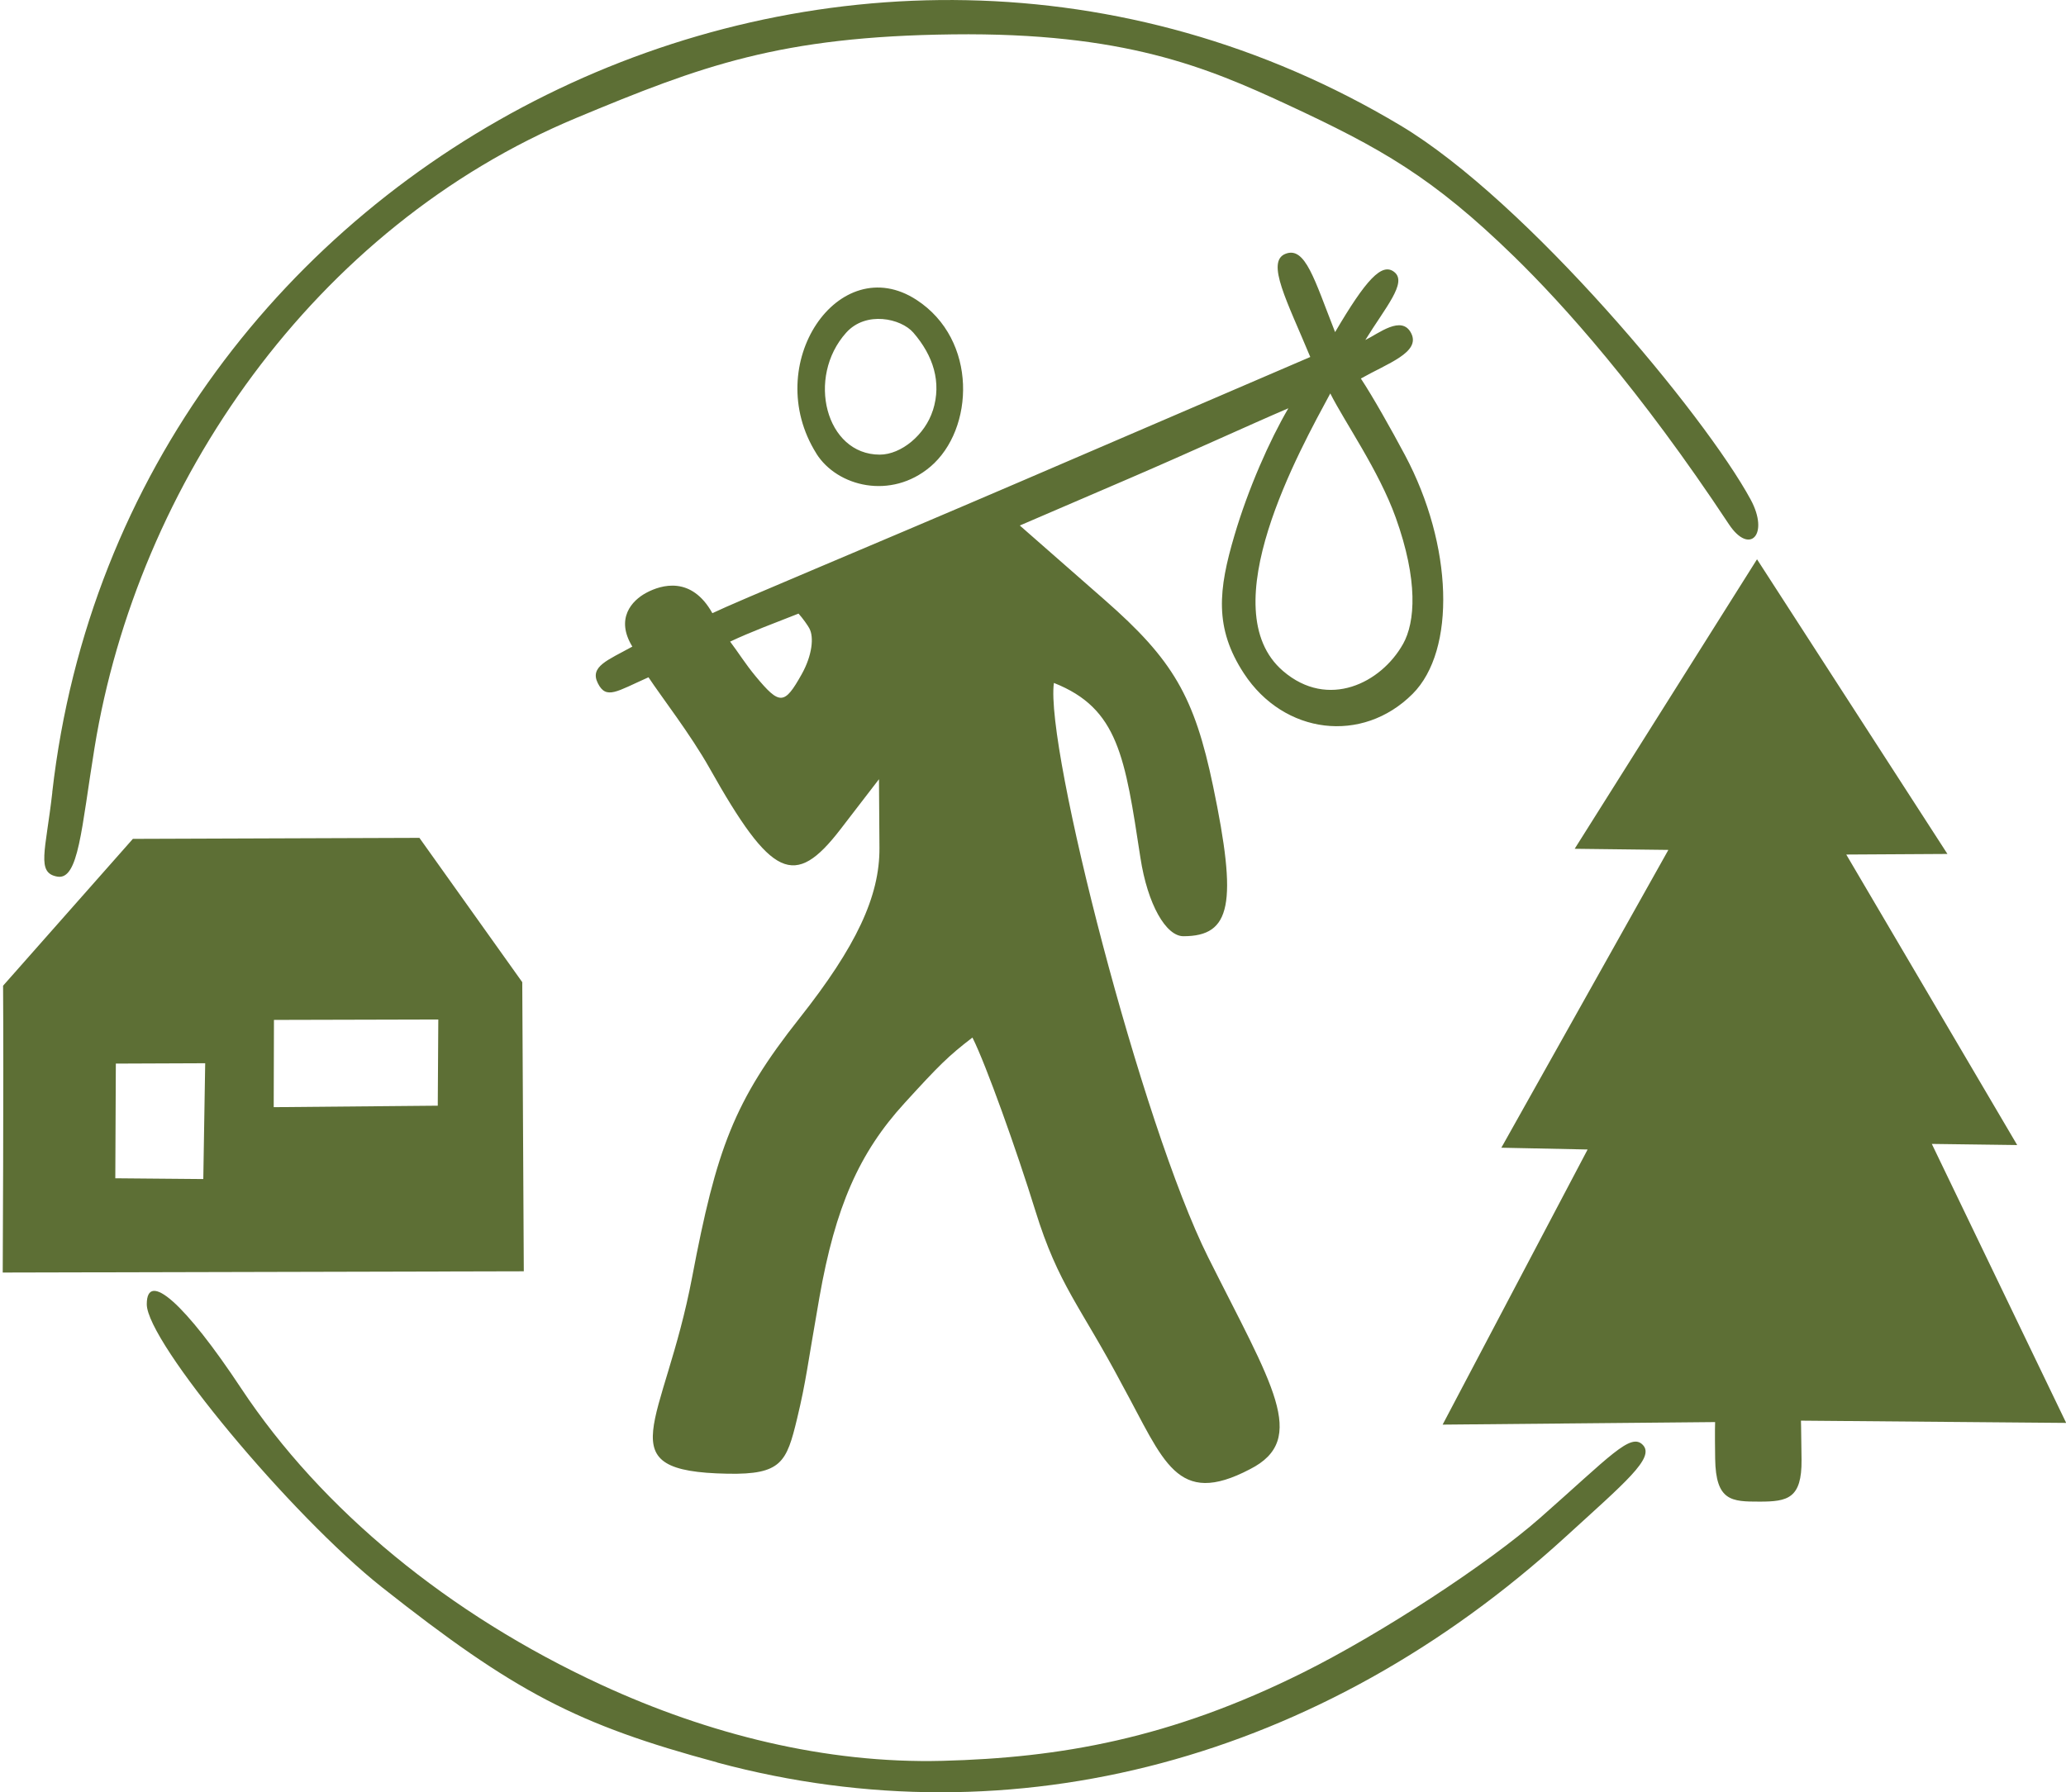 <?xml version="1.0" encoding="UTF-8"?>
<!-- Created with Inkscape (http://www.inkscape.org/) -->
<svg width="34.796mm" height="30.191mm" version="1.1" viewBox="0 0 34.796 30.191" xml:space="preserve" xmlns="http://www.w3.org/2000/svg"><g transform="translate(-88.332 -133.29)"><path d="m100.41 162.98c-2.361-0.636-3.41-1.184-5.642-2.948-1.538-1.216-3.964-4.135-3.964-4.77 0-0.583 0.647-8e-3 1.587 1.413 1.357 2.049 3.499 3.813 6.074 5.001 1.789 0.825 3.77 1.329 5.741 1.278 1.971-0.051 3.831-0.369 6.081-1.492 1.306-0.651 3.099-1.822 3.984-2.601 1.182-1.04 1.526-1.445 1.731-1.228 0.205 0.217-0.296 0.628-1.313 1.557-4.097 3.739-9.275 5.139-14.279 3.792zm12.219-5.69 2.442-4.635-1.453-0.03 2.813-5.017-1.578-0.019 3.071-4.877 3.207 4.964-1.704 0.01 2.879 4.894-1.438-0.019 2.263 4.7-4.467-0.038s3e-3 0.041 0.01 0.658c7e-3 0.655-0.235 0.706-0.706 0.706s-0.739-5e-3 -0.749-0.724c-7e-3 -0.481-8.3e-4 -0.616-8.3e-4 -0.616zm-12.042 0.827c-2.072-0.038-1.073-0.806-0.598-3.311 0.41-2.158 0.701-2.962 1.808-4.362 0.956-1.209 1.352-2.054 1.347-2.87l-8e-3 -1.157-0.649 0.844c-0.775 1.007-1.161 0.826-2.205-1.031-0.318-0.566-0.814-1.206-1.028-1.53-0.536 0.238-0.712 0.382-0.853 0.1-0.141-0.282 0.163-0.386 0.581-0.617-0.288-0.471-0.011-0.776 0.238-0.908 0.249-0.133 0.757-0.287 1.11 0.345 0.426-0.205 2.463-1.046 5.184-2.215l4.886-2.101c-0.387-0.933-0.753-1.606-0.418-1.738s0.488 0.436 0.836 1.319c0.517-0.879 0.791-1.186 1.002-1.008 0.212 0.178-0.151 0.588-0.493 1.141 0.22-0.106 0.616-0.431 0.774-0.111s-0.401 0.506-0.849 0.76c0.195 0.294 0.512 0.856 0.744 1.292 0.806 1.514 0.862 3.286 0.127 4.021-0.846 0.846-2.165 0.686-2.84-0.344-0.504-0.769-0.43-1.414-0.16-2.327 0.232-0.787 0.591-1.599 0.908-2.141-0.632 0.27-1.648 0.738-2.668 1.177l-1.855 0.798 1.431 1.255c1.15 1.008 1.509 1.625 1.824 3.136 0.414 1.984 0.306 2.528-0.5 2.528-0.293 0-0.603-0.534-0.724-1.323-0.26-1.697-0.371-2.515-1.457-2.944-0.152 1.084 1.477 7.436 2.599 9.678 1.071 2.141 1.7 3.063 0.703 3.568-1.237 0.649-1.448-0.137-2.146-1.41-0.713-1.348-1.077-1.679-1.47-2.95-0.309-0.999-0.831-2.463-1.058-2.912-0.406 0.311-0.565 0.47-1.144 1.105-0.765 0.837-1.165 1.75-1.433 3.271-0.204 1.16-0.223 1.407-0.376 2.043-0.177 0.736-0.263 0.946-1.17 0.929zm1.377-14.24c-0.026-0.049-0.112-0.172-0.183-0.25-0.423 0.167-0.798 0.305-1.152 0.472 0.139 0.183 0.257 0.376 0.427 0.581 0.409 0.493 0.486 0.49 0.778-0.031 0.178-0.318 0.209-0.626 0.13-0.771zm9.998 0.263c0.207-0.369 0.257-1.072-0.123-2.131-0.286-0.796-0.86-1.609-1.102-2.091-0.506 0.941-2.014 3.631-0.795 4.677 0.759 0.651 1.652 0.201 2.02-0.456zm-23.579 5.757 2.187-2.475 4.826-0.017 1.732 2.431 0.026 4.871-8.776 0.021s0.017-3.259 0.006-4.83zm1.9 1.311-0.009 1.932 1.482 0.013 0.032-1.951zm2.663-0.736-0.004 1.47 2.763-0.025 0.009-1.452zm-3.734-3.834c1.227-10.784 13.401-16.805 22.711-11.232 2.129 1.275 5.126 4.882 5.894 6.3 0.319 0.589-0.017 0.944-0.367 0.415-1.504-2.274-2.79-3.703-3.62-4.512-1.372-1.337-2.243-1.825-3.824-2.56-1.348-0.625-2.744-1.214-5.625-1.18-2.912 0.034-4.237 0.53-6.341 1.407-4.424 1.844-7.394 6.162-8.116 10.612-0.222 1.366-0.267 2.232-0.626 2.17-0.359-0.062-0.197-0.428-0.085-1.419zm12.87-5.707c-0.945-1.504 0.38-3.438 1.685-2.59 1.038 0.674 0.975 2.183 0.235 2.811-0.662 0.562-1.569 0.339-1.921-0.221zm1.962-0.727c0.151-0.476 5e-3 -0.924-0.329-1.31-0.208-0.24-0.798-0.371-1.131 0-0.676 0.752-0.346 2.055 0.565 2.055 0.362 0 0.764-0.335 0.894-0.745z" fill="#5d6f35" stroke-width=".353"/></g></svg>
